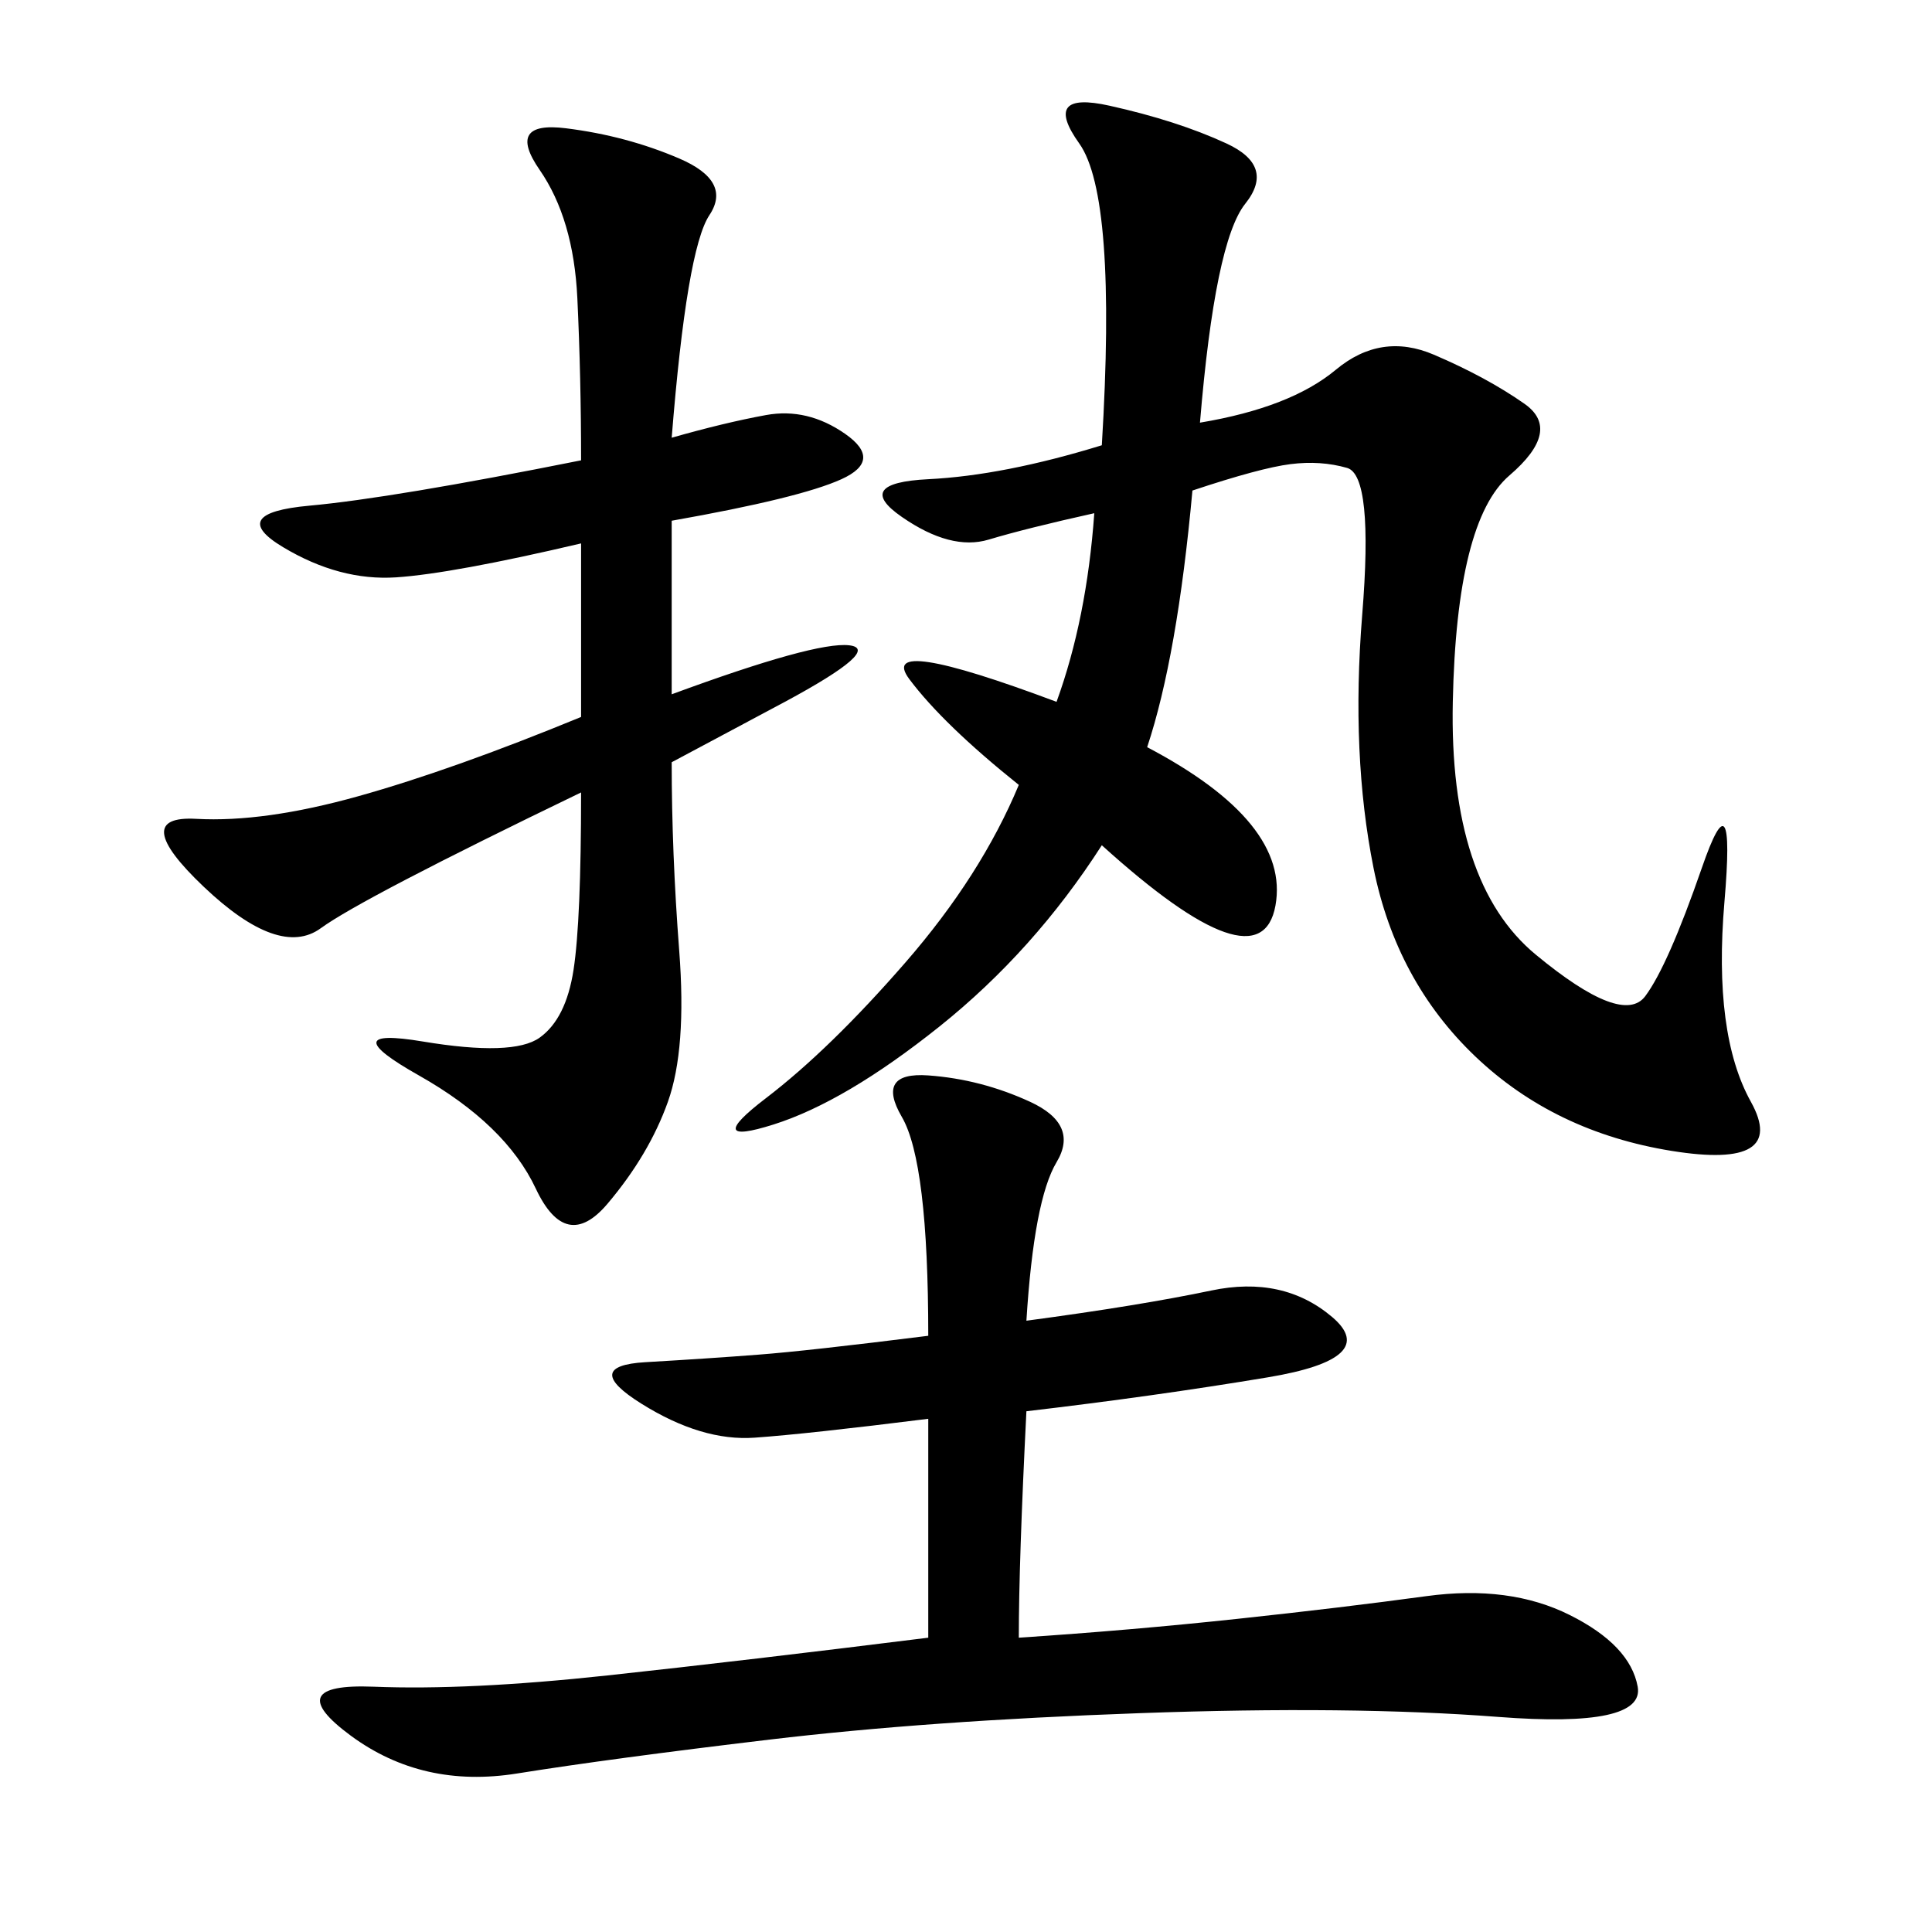 <svg xmlns="http://www.w3.org/2000/svg" xmlns:xlink="http://www.w3.org/1999/xlink" width="300" height="300"><path d="M185.16 76.17Q182.81 101.95 178.13 116.02L178.13 116.02Q200.39 127.73 198.05 140.63Q195.70 153.52 171.09 131.25L171.09 131.25Q160.55 147.66 145.90 159.38Q131.25 171.09 120.12 174.61Q108.98 178.13 118.95 170.51Q128.91 162.89 140.63 149.41Q152.34 135.94 158.20 121.88L158.20 121.88Q146.48 112.50 141.21 105.47Q135.94 98.44 164.06 108.98L164.06 108.98Q168.75 96.09 169.92 79.69L169.92 79.69Q159.38 82.03 153.52 83.79Q147.66 85.55 140.04 80.27Q132.42 75 144.14 74.41Q155.86 73.83 171.09 69.14L171.09 69.14Q173.44 30.47 167.58 22.27Q161.72 14.06 172.27 16.41Q182.81 18.75 190.43 22.27Q198.05 25.78 193.36 31.64Q188.67 37.50 186.33 65.63L186.33 65.63Q200.39 63.28 207.42 57.42Q214.45 51.56 222.66 55.08Q230.86 58.59 236.72 62.70Q242.58 66.80 234.38 73.83Q226.17 80.86 225.59 108.98Q225 137.11 238.48 148.24Q251.95 159.38 255.47 154.69Q258.98 150 264.26 134.77Q269.53 119.53 267.77 140.04Q266.02 160.55 271.88 171.09Q277.73 181.64 259.57 178.71Q241.41 175.78 229.10 164.06Q216.80 152.34 213.28 134.77Q209.77 117.19 211.52 95.51Q213.28 73.83 209.18 72.66Q205.08 71.48 200.39 72.07Q195.70 72.66 185.16 76.17L185.16 76.17ZM159.38 205.08Q176.95 202.73 188.09 200.39Q199.22 198.05 206.84 204.49Q214.45 210.94 196.88 213.87Q179.30 216.80 159.38 219.14L159.38 219.14Q158.20 242.58 158.20 254.30L158.20 254.30Q175.78 253.13 192.19 251.37Q208.59 249.61 221.48 247.85Q234.38 246.09 243.75 250.78Q253.13 255.47 254.30 261.91Q255.47 268.36 232.62 266.60Q209.77 264.84 176.95 266.02Q144.14 267.19 119.53 270.12Q94.92 273.05 80.27 275.39Q65.63 277.73 54.49 269.53Q43.36 261.33 58.01 261.91Q72.66 262.50 94.34 260.16Q116.02 257.81 144.14 254.30L144.14 254.30L144.14 220.31Q125.39 222.66 117.19 223.24Q108.98 223.83 99.61 217.97Q90.23 212.11 100.20 211.52Q110.16 210.94 117.77 210.35Q125.39 209.77 144.14 207.42L144.14 207.42Q144.14 180.47 140.04 173.44Q135.94 166.41 144.14 166.99Q152.34 167.58 159.96 171.09Q167.58 174.61 164.06 180.47Q160.55 186.33 159.38 205.08L159.38 205.08ZM104.30 67.97Q112.50 65.63 118.95 64.45Q125.39 63.28 131.25 67.38Q137.11 71.48 130.66 74.41Q124.22 77.34 104.30 80.86L104.30 80.86L104.30 107.81Q126.56 99.61 131.84 100.20Q137.11 100.78 121.88 108.98L121.88 108.98L104.30 118.36Q104.30 132.42 105.47 147.66Q106.64 162.89 103.71 171.09Q100.78 179.30 94.34 186.91Q87.89 194.53 83.20 184.57Q78.52 174.61 65.04 166.99Q51.56 159.38 65.63 161.72Q79.69 164.06 83.79 161.13Q87.89 158.20 89.06 150.59Q90.23 142.97 90.23 123.05L90.23 123.05Q56.25 139.45 49.80 144.14Q43.36 148.83 31.64 137.70Q19.92 126.56 30.47 127.15Q41.02 127.73 55.66 123.63Q70.31 119.53 90.23 111.33L90.23 111.33L90.23 84.38Q70.31 89.06 61.52 89.65Q52.73 90.23 43.95 84.96Q35.16 79.69 48.05 78.52Q60.94 77.34 90.23 71.48L90.23 71.48Q90.23 58.59 89.65 46.29Q89.06 33.98 83.79 26.37Q78.52 18.75 87.89 19.92Q97.27 21.09 105.47 24.61Q113.67 28.13 110.16 33.40Q106.64 38.67 104.30 67.97L104.30 67.97Z"/></svg>